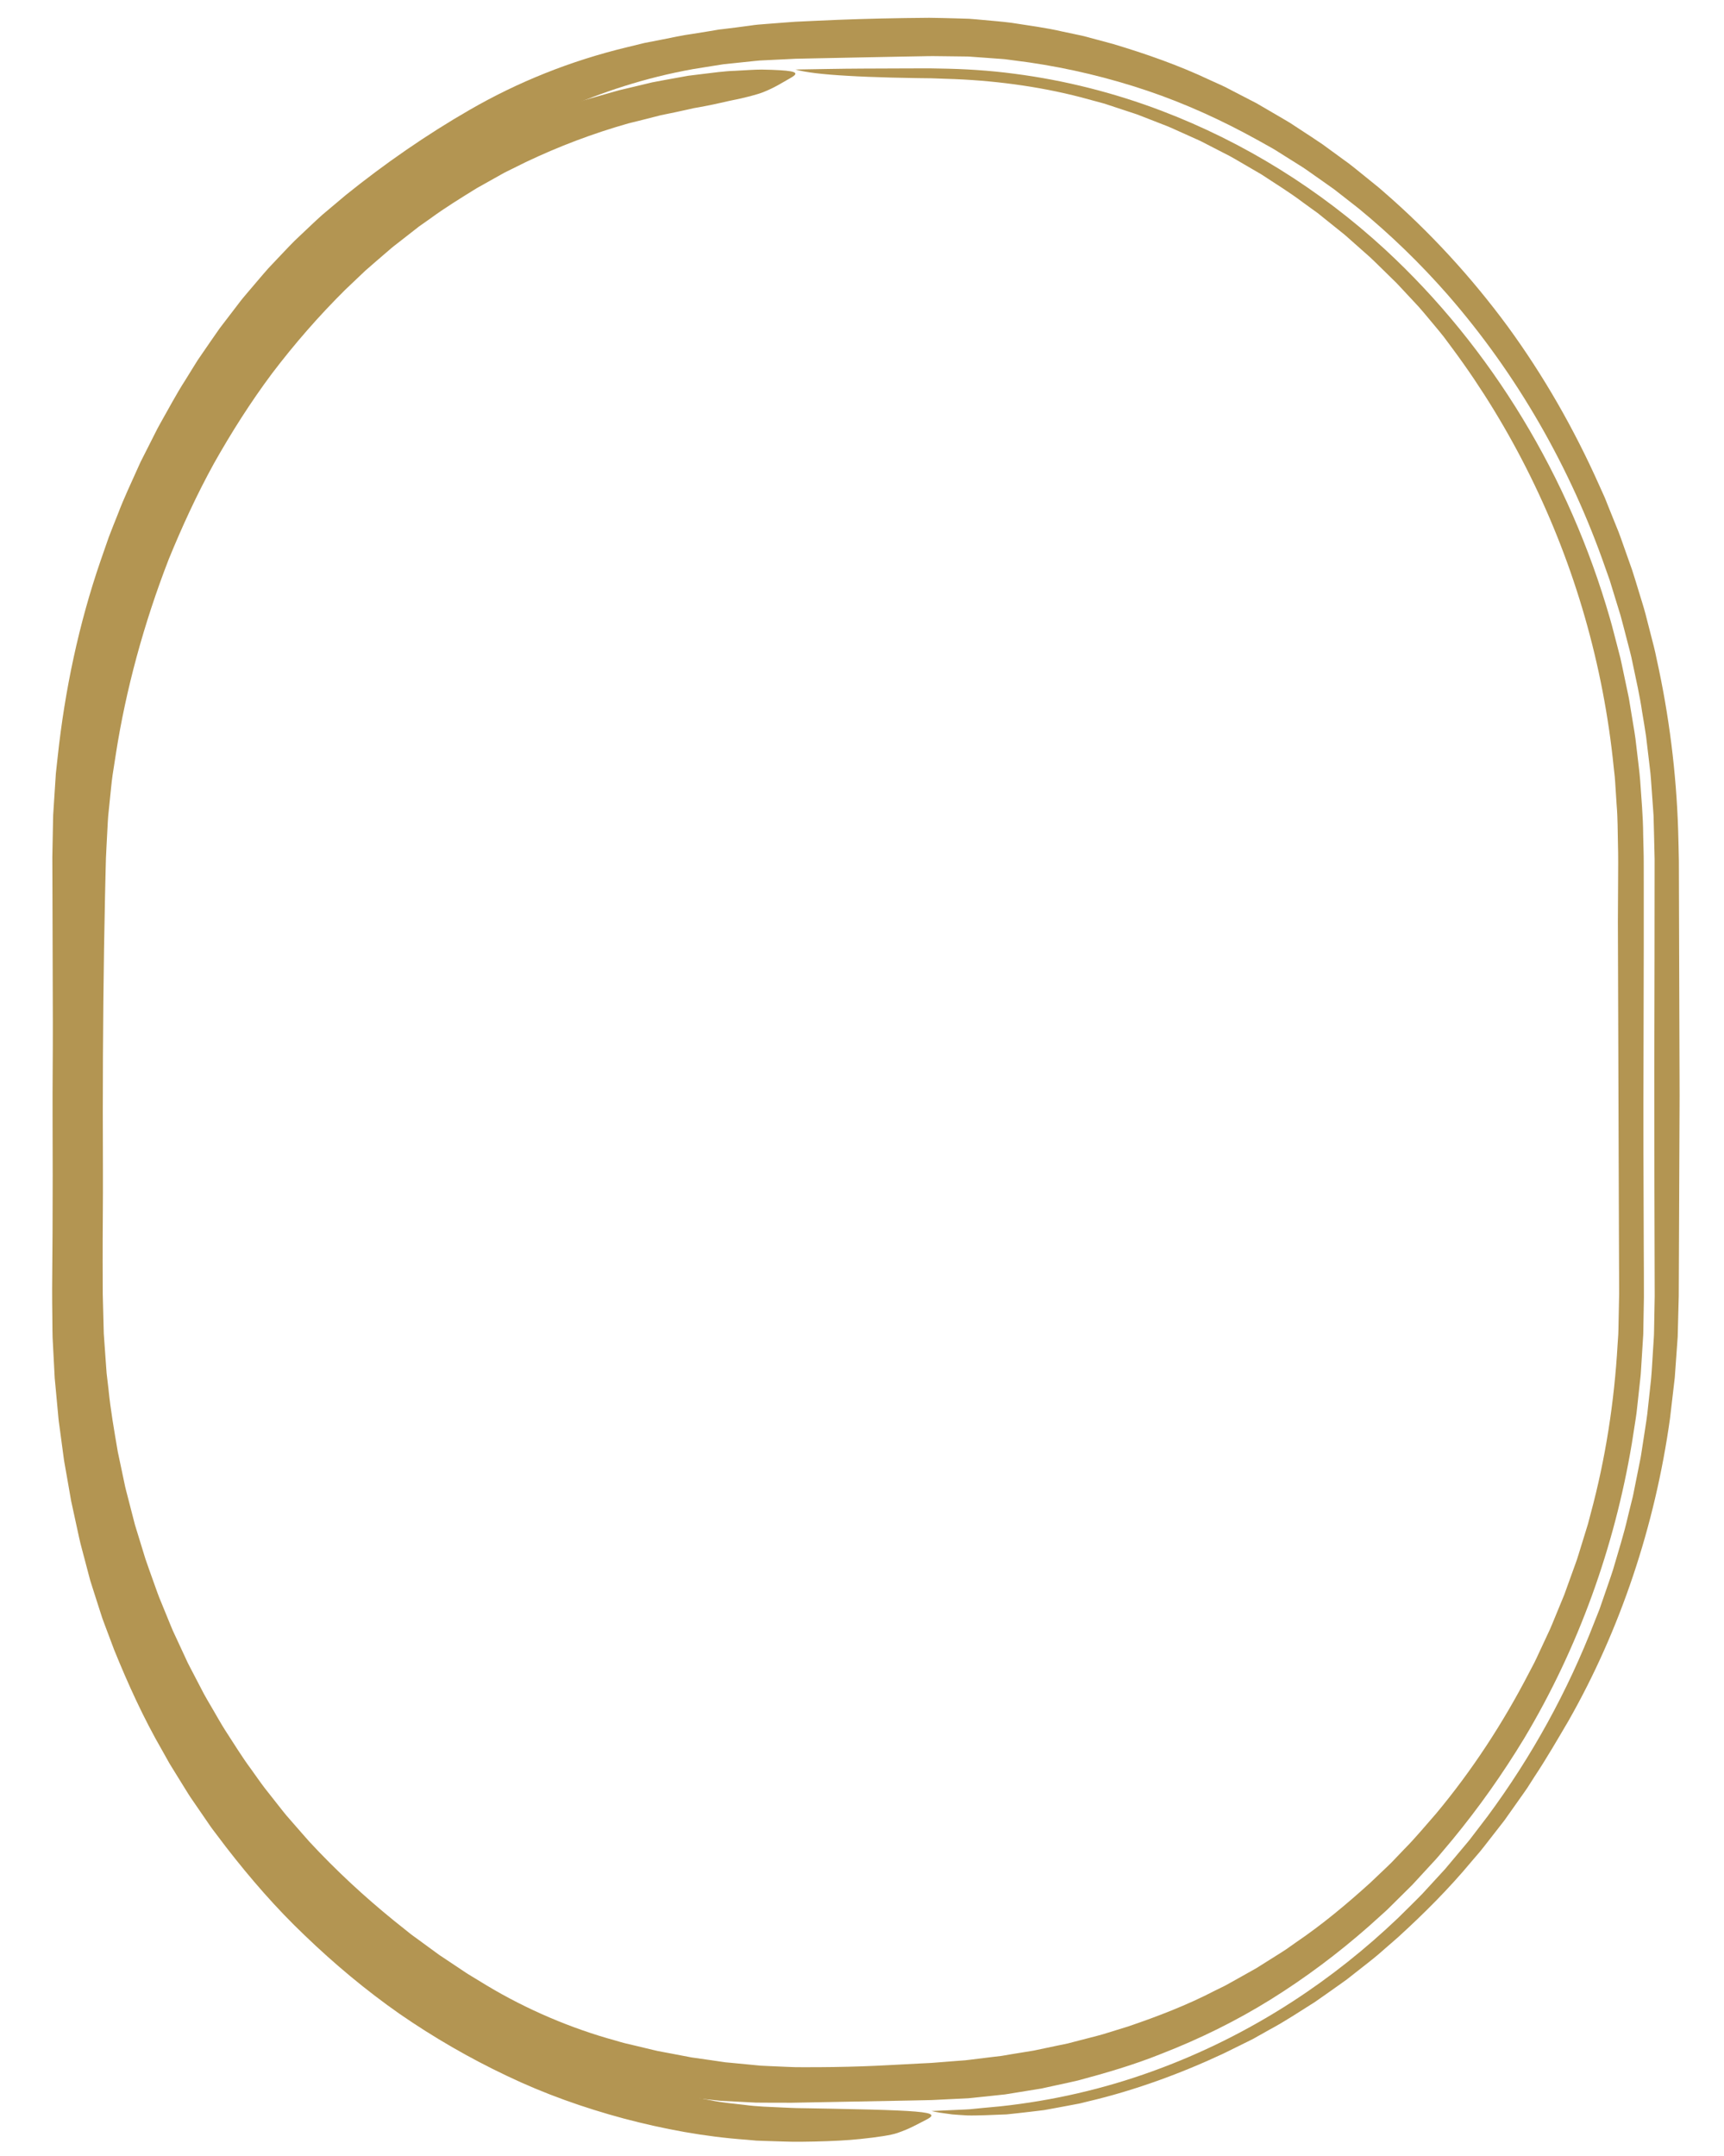 <?xml version="1.0" encoding="UTF-8"?> <!-- Generator: Adobe Illustrator 24.1.3, SVG Export Plug-In . SVG Version: 6.00 Build 0) --> <svg xmlns="http://www.w3.org/2000/svg" xmlns:xlink="http://www.w3.org/1999/xlink" id="Calque_1" x="0px" y="0px" viewBox="0 0 585.52 732.24" style="enable-background:new 0 0 585.52 732.24;" xml:space="preserve"> <style type="text/css"> .st0{fill:none;} .st1{fill:#B39552;} </style> <g> <g> <path class="st0" d="M270.15,22.58c-132.4,0-240.11,120.47-240.11,268.55v148.12c0,148.08,107.71,268.55,240.11,268.55h46.22 c132.39,0,240.1-120.47,240.1-268.55V291.13c0-148.08-107.71-268.55-240.1-268.55H270.15z M316.37,715.83h-46.22 c-136.36,0-247.29-124.08-247.29-276.58V291.13c0-152.51,110.93-276.58,247.29-276.58h46.22c136.35,0,247.29,124.07,247.29,276.58 v148.12C563.66,591.76,452.72,715.83,316.37,715.83z"></path> <g> <path class="st1" d="M316.37,716.86c3.84-0.17,7.7-0.34,11.59-0.52c0.97-0.02,1.94-0.13,2.92-0.23c0.97-0.1,1.95-0.19,2.93-0.29 c1.96-0.18,3.92-0.37,5.9-0.55c17.62-1.89,35.06-5.87,51.72-11.92c16.68-6.02,32.61-13.99,47.39-23.56 c12.97-8.39,24.99-17.98,36.06-28.54c2.71-2.7,5.47-5.35,8.13-8.09c2.59-2.81,5.18-5.63,7.77-8.45c2.46-2.93,4.92-5.87,7.39-8.8 c0.63-0.72,1.22-1.48,1.79-2.25l1.75-2.29l3.5-4.58c15.01-20.28,27.23-42.52,36.3-65.98l1.74-4.38l1.54-4.46 c1.01-2.98,2.09-5.93,3.04-8.92c1.75-6.04,3.68-12.02,5.07-18.16l1.13-4.58l0.57-2.29l0.46-2.31l1.85-9.25 c0.34-1.54,0.56-3.09,0.8-4.65l0.72-4.66c0.47-3.11,1.01-6.21,1.29-9.34l1.02-9.38c0.3-3.13,0.42-6.28,0.64-9.42l0.3-4.71 c0.11-1.57,0.08-3.15,0.13-4.72l0.17-9.45c-0.03-12.67-0.07-25.37-0.1-38.09c-0.05-25.44-0.05-50.98,0.04-76.67 c0.01-11.15,0.02-22.35,0.03-33.57l-0.19-8.37l-0.11-4.19l-0.05-2.09l-0.14-2.09l-0.6-8.36c-0.11-1.39-0.18-2.79-0.33-4.18 l-0.49-4.17l-0.99-8.33c-0.39-2.77-0.89-5.52-1.34-8.29c-0.8-5.54-2.07-11-3.21-16.47c-0.52-2.75-1.3-5.44-1.99-8.15 c-0.71-2.7-1.38-5.42-2.13-8.11l-2.46-8.01l-1.23-4l-1.4-3.94c-11.81-34.06-29.99-65.9-53.69-93.05 c-9.36-10.67-19.47-20.44-30.23-29.26c-2.74-2.14-5.47-4.28-8.2-6.41c-2.81-2.02-5.66-3.99-8.48-5.98 c-0.71-0.49-1.4-1.01-2.13-1.47l-2.19-1.38l-4.38-2.75c-1.47-0.89-2.88-1.88-4.4-2.7l-4.5-2.51 c-12.01-6.66-24.51-12.37-37.49-16.75c-12.98-4.37-26.35-7.58-39.98-9.58c-2.47-0.33-4.93-0.65-7.37-0.98 c-1.22-0.19-2.45-0.23-3.67-0.33c-1.22-0.09-2.44-0.18-3.65-0.27c-1.21-0.09-2.43-0.17-3.63-0.26c-1.21-0.08-2.41-0.21-3.62-0.19 c-2.41-0.03-4.81-0.06-7.2-0.09c-1.19-0.01-2.39-0.03-3.58-0.04c-1.19-0.01-2.42,0.03-3.62,0.05c-2.42,0.04-4.83,0.09-7.24,0.13 c-4.81,0.09-9.6,0.18-14.37,0.28c-4.77,0.1-9.53,0.19-14.29,0.29l-7.14,0.15c-2.32,0.11-4.64,0.23-6.97,0.34l-3.49,0.17 c-1.16,0.05-2.33,0.1-3.48,0.25c-2.32,0.24-4.64,0.49-6.97,0.73l-3.5,0.36c-1.16,0.16-2.32,0.37-3.48,0.55 c-2.32,0.37-4.65,0.74-6.99,1.12c-16.38,2.94-31.07,7.86-44.42,13.74c-3.07,1.21-5.94,2.73-8.87,4.09 c-1.46,0.69-2.93,1.37-4.4,2.06c-1.45,0.73-2.89,1.51-4.36,2.27c-5.91,2.95-11.89,6.32-18.53,10.14 c-4.01,2.5-8.36,4.99-12.48,8.02c-2.08,1.47-4.22,2.92-6.29,4.46c-2.03,1.6-4.06,3.19-6.07,4.77l-3.05,2.42l-2.94,2.56 l-5.88,5.13l-5.63,5.4l-2.81,2.7c-0.94,0.9-1.8,1.88-2.7,2.82l-5.36,5.68c-1.78,1.9-3.41,3.93-5.13,5.89 c-3.48,3.89-6.61,8.06-9.82,12.17c-1.65,2.02-3.08,4.21-4.61,6.32c-1.49,2.14-3.05,4.24-4.49,6.41l-4.22,6.6l-2.11,3.3 l-1.96,3.39l-3.92,6.79c-1.26,2.29-2.42,4.63-3.63,6.95c-2.5,4.6-4.6,9.39-6.8,14.13c-1.39,2.84-2.46,5.81-3.68,8.7 c-1.18,2.91-2.43,5.78-3.42,8.74c-1.05,2.94-2.11,5.87-3.16,8.79c-0.93,2.96-1.85,5.92-2.77,8.87c-0.45,1.48-0.94,2.94-1.37,4.42 c-0.39,1.49-0.79,2.98-1.18,4.46c-0.77,2.98-1.62,5.93-2.33,8.91c-1.28,5.99-2.78,11.91-3.73,17.92 c-0.3,1.66-0.58,3.28-0.86,4.85c-0.14,0.78-0.27,1.56-0.41,2.32c-0.13,0.76-0.2,1.52-0.3,2.26c-0.36,2.97-0.7,5.77-1.02,8.39 c-0.14,1.32-0.33,2.59-0.4,3.83c-0.08,1.24-0.15,2.45-0.22,3.61c-0.13,2.33-0.24,4.52-0.33,6.59c-0.04,1.03-0.07,2.03-0.1,3.01 c0.02,0.97,0.04,1.92,0.06,2.84c0.05,1.84,0.11,3.57,0.2,5.21c0.17,3.28,0.39,6.19,0.8,9.02c0.55,4.08,1.15,5.99,1.71,9.81 c1.54,10.54,2.03,24.97,1.88,54.35c-0.11,20.29-0.23,40.52-0.34,60.86c-0.01,8.63-0.18,15.74-0.34,21.17 c-0.1,5.33-0.35,9.2-0.76,11.69c-0.4,2.8-0.67,5.55-0.98,8.75c-0.14,1.56-0.26,3.23-0.35,5.03c-0.08,1.79-0.01,3.7,0.03,5.77 c0.13,4.12,0.27,8.85,1.01,14.28c0.34,2.72,0.65,5.64,1.15,8.74c0.58,3.09,1.19,6.4,1.85,9.93c0.18,0.88,0.33,1.78,0.53,2.69 c0.22,0.9,0.44,1.82,0.67,2.75c0.46,1.86,0.93,3.78,1.42,5.77c0.9,3.99,2.25,8.12,3.57,12.55c0.46,1.48,0.89,2.96,1.37,4.43 l1.57,4.37c1.08,2.91,2.06,5.85,3.23,8.71c1.2,2.85,2.39,5.69,3.58,8.52l0.89,2.12c0.31,0.7,0.65,1.38,0.98,2.07 c0.66,1.37,1.31,2.74,1.96,4.11c8.33,17.38,18.31,33.89,29.99,49.07c11.71,15.15,24.99,29.02,39.65,41.26 c0.75,0.64,1.51,1.29,2.28,1.95c0.8,0.62,1.6,1.24,2.41,1.87c1.61,1.26,3.24,2.55,4.88,3.83c0.82,0.64,1.62,1.31,2.47,1.92 l2.55,1.82c1.7,1.22,3.39,2.43,5.06,3.64c14.61,10.2,26.5,16.52,34.73,21.4c6.65,3.87,13.96,7.58,21.55,10.88 c7.6,3.3,15.47,6.21,23.18,8.6c2.41,0.72,5.07,1.46,7.99,2.23c2.93,0.68,6.15,1.25,9.63,1.91c3.47,0.74,7.27,1.04,11.34,1.53 c4.07,0.56,8.45,0.67,13.13,0.89c1.54,0.06,3.04,0.15,4.49,0.18c1.46,0.02,2.87,0.05,4.24,0.07c2.74,0.05,5.32,0.09,7.74,0.14 c4.84,0.11,9.05,0.2,12.69,0.28c7.29,0.19,12.32,0.41,15.63,0.69c6.62,0.56,6.37,1.39,3.53,2.84c-2.94,1.49-5.41,2.98-9.75,4.46 c-2.04,0.7-6.53,1.4-12.55,2.02c-4.44,0.46-9.39,0.72-15.49,0.86c-3.07,0.05-6.3,0.15-10.28,0c-1.95-0.06-3.99-0.12-6.14-0.19 c-1.08-0.04-2.18-0.08-3.31-0.12c-1.13-0.1-2.28-0.21-3.47-0.31c-14.09-1-28.04-3.6-41.66-7.21 c-13.62-3.66-26.96-8.4-39.65-14.48c-12.72-6.02-24.9-13.08-36.43-21.04c-11.48-8.03-22.22-17.03-32.26-26.69 c-9.68-9.21-18.47-19.35-26.59-29.83l-3-3.96c-0.99-1.32-2.03-2.62-2.94-4c-1.87-2.72-3.73-5.44-5.59-8.14 c-0.95-1.34-1.79-2.75-2.66-4.14c-0.86-1.39-1.72-2.78-2.58-4.17c-0.86-1.39-1.71-2.77-2.56-4.15c-0.81-1.41-1.58-2.83-2.37-4.24 c-6.48-11.2-11.73-22.82-16.38-34.27c-1.09-2.89-2.17-5.76-3.24-8.62l-0.79-2.14l-0.7-2.16c-0.46-1.44-0.92-2.87-1.38-4.3 c-0.45-1.43-0.91-2.85-1.36-4.26l-0.67-2.12l-0.57-2.14c-0.75-2.84-1.49-5.66-2.23-8.45c-0.75-2.65-1.27-5.38-1.88-8.11 c-0.59-2.73-1.19-5.49-1.8-8.27c-0.49-2.8-0.99-5.63-1.48-8.48c-0.25-1.42-0.5-2.85-0.76-4.29c-0.27-1.43-0.4-2.89-0.62-4.34 c-0.39-2.91-0.79-5.84-1.18-8.79c-0.23-1.47-0.34-2.96-0.48-4.46c-0.14-1.49-0.28-2.99-0.42-4.5c-0.14-1.5-0.28-3.01-0.42-4.53 l-0.22-2.28l-0.12-2.29c-0.16-3.06-0.32-6.14-0.48-9.24c-0.23-3.1-0.15-6.23-0.21-9.37c-0.02-3.13-0.1-6.33-0.07-9.46 c0.05-6.27,0.09-12.61,0.14-19.03c0.06-12.84,0.07-25.97,0.01-39.38c-0.05-10.58,0.12-21.43,0.09-32.08 c-0.04-14.97-0.09-29.92-0.13-44.88l-0.04-11.21l0.22-11.39l0.06-2.85l0.18-2.84l0.37-5.69l0.37-5.69l0.62-5.67 c2.43-22.6,7.16-45.05,14.55-66.52c0.93-2.68,1.86-5.36,2.8-8.05c0.99-2.67,2.09-5.29,3.13-7.94c2.01-5.33,4.48-10.47,6.79-15.66 l0.88-1.94l0.96-1.9l1.92-3.79c0.64-1.26,1.27-2.52,1.91-3.78c0.63-1.26,1.26-2.52,1.97-3.74c2.79-4.89,5.38-9.85,8.39-14.51 c0.94-1.52,1.88-3.03,2.81-4.54l1.41-2.26l1.5-2.19c2.01-2.91,3.99-5.83,6.02-8.7c2.14-2.79,4.26-5.57,6.38-8.34 c1.04-1.4,2.17-2.73,3.3-4.05c1.13-1.33,2.26-2.65,3.38-3.97c1.14-1.31,2.24-2.66,3.4-3.94l3.57-3.78 c2.4-2.49,4.71-5.07,7.27-7.39c2.52-2.36,4.99-4.77,7.56-7.06l7.9-6.65c13.15-10.6,27.48-20.55,42.09-28.95 c16.43-9.49,34.28-16.68,53.6-21.32c1.96-0.48,3.88-0.94,5.78-1.41c1.91-0.37,3.8-0.74,5.65-1.1c3.71-0.73,7.28-1.53,10.78-2 c1.75-0.28,3.46-0.56,5.15-0.83c0.84-0.14,1.68-0.28,2.5-0.42c0.41-0.07,0.83-0.14,1.24-0.21c0.41-0.05,0.82-0.1,1.23-0.14 c3.27-0.39,6.42-0.79,9.45-1.21c1.75-0.28,3.55-0.42,5.39-0.55c1.83-0.14,3.69-0.28,5.57-0.43c1.86-0.12,3.81-0.32,5.62-0.38 c1.84-0.09,3.68-0.18,5.51-0.26c9.54-0.46,19.55-0.77,30.37-0.93c2.71-0.03,5.46-0.06,8.28-0.09c2.87,0.02,5.88,0.12,8.92,0.19 c1.52,0.05,3.06,0.09,4.61,0.14c1.55,0.1,3.12,0.26,4.7,0.4c3.16,0.31,6.4,0.53,9.69,0.97c5.8,0.93,11.63,1.63,17.36,2.98 l4.31,0.91c1.44,0.31,2.88,0.58,4.29,1l8.51,2.29c11.25,3.36,22.38,7.26,33.01,12.29l4.01,1.82c1.34,0.6,2.62,1.33,3.93,1.99 l7.83,4.05l7.61,4.44c1.26,0.75,2.54,1.47,3.79,2.24l3.68,2.41c2.45,1.62,4.93,3.19,7.34,4.86l7.11,5.19 c2.41,1.68,4.65,3.57,6.94,5.41l3.42,2.77c1.14,0.92,2.29,1.83,3.37,2.83c15.64,13.57,29.73,28.93,42.02,45.62 c12.22,16.74,22.56,34.84,31,53.76l1.59,3.52c0.55,1.17,0.98,2.38,1.47,3.58c0.96,2.39,1.93,4.79,2.9,7.2 c1.02,2.38,1.83,4.85,2.7,7.29c0.87,2.45,1.73,4.9,2.6,7.35c0.82,2.47,1.54,4.97,2.31,7.45c0.74,2.49,1.57,4.96,2.23,7.48 l1.94,7.55c0.65,2.52,1.32,5.02,1.81,7.57c4.27,19.23,6.73,38.82,7.35,58.49c0.08,3.4,0.2,6.84,0.24,10.2l0.03,10.01l0.06,20.03 l0.13,40.06c0.01,3.21,0.02,6.48,0.03,9.62c-0.08,18.04-0.15,36.2-0.23,54.37l-0.06,13.64l-0.36,13.91 c-0.33,4.62-0.66,9.25-0.99,13.87c-0.54,4.6-1.08,9.2-1.61,13.79c-5.08,36.62-16.95,71.96-34.47,102.74 c-3.54,6.02-7.44,12.78-11.59,19.03l-2.42,3.79c-0.83,1.24-1.72,2.45-2.58,3.68l-5.19,7.34l-5.52,7.09 c-0.93,1.17-1.82,2.38-2.78,3.52l-2.92,3.41c-7.65,9.21-16.15,17.68-24.97,25.72l-6.75,5.88c-2.27,1.93-4.67,3.72-7,5.58 l-3.51,2.76c-1.2,0.89-2.43,1.73-3.64,2.6c-2.44,1.71-4.85,3.46-7.31,5.14c-5.05,3.15-9.98,6.49-15.22,9.28l-3.88,2.18 l-1.94,1.09l-1.99,0.99c-2.66,1.31-5.31,2.62-7.97,3.93c-14.39,6.75-30.25,12.59-46.11,16.29c-0.88,0.22-1.75,0.43-2.61,0.65 c-0.87,0.17-1.73,0.33-2.58,0.49c-1.7,0.32-3.35,0.63-4.96,0.93c-1.61,0.29-3.18,0.58-4.71,0.86c-1.54,0.19-3.04,0.37-4.49,0.54 c-2.91,0.34-5.64,0.65-8.21,0.91c-2.58,0.12-4.98,0.21-7.21,0.28c-2.23,0.05-4.28,0.13-6.16,0.07c-1.88-0.1-3.59-0.22-5.13-0.35 C320.41,717.63,318.05,717.29,316.37,716.86z"></path> </g> <g> <path class="st1" d="M270.15,23.61c7.48-0.11,15.02-0.29,22.75-0.32c4.31-0.02,8.63-0.03,12.95-0.05l6.48-0.02 c2.16-0.01,4.32-0.03,6.47,0.05c8.61,0.11,17.23,0.64,25.76,1.78c17.08,2.21,33.87,6.47,49.9,12.56 c28.1,10.69,53.74,26.67,75.93,47.08c36.36,33.58,62.63,77.51,76.35,125.18c0.88,2.97,1.59,6,2.4,9l1.17,4.51 c0.36,1.51,0.65,3.04,0.98,4.55l1.92,9.12l1.52,9.21c0.24,1.54,0.54,3.07,0.72,4.61l0.55,4.64c0.34,3.1,0.78,6.18,1.03,9.29 c0.41,6.22,1.01,12.44,1.04,18.69c0.06,3.12,0.19,6.26,0.19,9.36c0,3.11,0.01,6.22,0.01,9.33c0,6.22,0,12.45,0,18.69 c-0.02,12.48-0.05,24.98-0.08,37.53c-0.08,21.79-0.02,43.72,0.08,65.7c0.01,5.5,0.08,10.98,0.05,16.5l-0.15,8.3l-0.07,4.15 l-0.26,4.14l-0.52,8.29c-0.06,1.38-0.25,2.76-0.39,4.13l-0.45,4.13l-0.45,4.12c-0.15,1.38-0.29,2.75-0.53,4.11l-1.28,8.19 c-5.89,35.22-18.17,69.45-36.59,100.2c-7.32,12.07-15.4,23.49-24.21,34.2l-3.34,3.98c-1.11,1.33-2.21,2.66-3.41,3.91 c-2.34,2.54-4.68,5.09-7.02,7.62c-2.45,2.43-4.9,4.85-7.35,7.28c-1.2,1.24-2.51,2.36-3.78,3.52l-3.84,3.45 c-10.34,9.09-21.38,17.35-33.09,24.65c-11.72,7.29-24.2,13.43-37.2,18.48c-9.38,3.77-18.86,6.52-28.24,9.03 c-2.36,0.57-4.73,1.05-7.09,1.57c-1.18,0.26-2.36,0.51-3.53,0.77l-1.76,0.39l-1.78,0.29c-2.37,0.38-4.73,0.77-7.09,1.15 l-3.54,0.57l-3.56,0.38c-2.37,0.25-4.74,0.5-7.11,0.75l-1.78,0.18l-1.78,0.09l-3.56,0.17l-7.13,0.35 c-2.33,0.05-4.65,0.1-6.98,0.15c-9.31,0.17-18.68,0.35-28.18,0.53c-4.18,0.08-8.29,0.15-12.33,0.23 c-4.14-0.03-8.22,0.03-12.24-0.04c-4.02-0.21-7.97-0.41-11.87-0.61c-3.89-0.41-7.72-0.81-11.51-1.21 c-6.81-1.02-13.39-2.05-20.07-3.85c-1.68-0.42-3.37-0.85-5.09-1.29c-1.7-0.51-3.41-1.08-5.15-1.64 c-3.48-1.14-7.12-2.28-10.8-3.86c-2.29-0.92-4.65-1.87-7.05-2.83c-2.37-1.04-4.75-2.17-7.17-3.26c-1.21-0.55-2.43-1.1-3.64-1.66 c-1.23-0.53-2.39-1.21-3.59-1.8c-2.39-1.23-4.77-2.45-7.14-3.67c-9.43-5.23-18.69-10.81-27.34-17.24l-3.27-2.37 c-0.54-0.4-1.1-0.78-1.63-1.19l-1.58-1.26l-6.3-5.05l-1.58-1.26l-1.51-1.34l-3.02-2.68l-3.02-2.68 c-1.01-0.89-2.02-1.78-2.97-2.73c-3.83-3.78-7.79-7.43-11.37-11.44c-1.82-1.98-3.7-3.91-5.47-5.93l-5.22-6.15 c-0.86-1.03-1.75-2.04-2.59-3.09l-2.46-3.19l-4.92-6.38l-4.63-6.6l-2.31-3.3c-0.78-1.09-1.46-2.26-2.19-3.38 c-1.73-2.74-3.46-5.47-5.18-8.2c-1.59-2.8-3.18-5.59-4.77-8.37c-1.64-2.75-3.01-5.64-4.47-8.47c-1.42-2.85-2.94-5.64-4.18-8.55 c-1.29-2.89-2.58-5.77-3.87-8.64c-1.21-2.91-2.31-5.84-3.46-8.76c-0.56-1.46-1.15-2.91-1.69-4.38l-1.49-4.43 c-0.97-2.96-2.02-5.89-2.91-8.86c-0.95-3.31-1.84-6.43-2.68-9.36c-0.21-0.73-0.42-1.45-0.63-2.16c-0.19-0.71-0.36-1.42-0.53-2.12 c-0.35-1.39-0.68-2.74-1.01-4.05c-0.67-2.61-1.3-5.06-1.89-7.36c-0.51-2.32-1-4.5-1.48-6.55c-0.48-2.05-0.95-3.97-1.42-5.79 c-0.41-1.82-0.8-3.54-1.18-5.18c-0.77-3.27-1.56-6.18-2.36-8.9c-1.01-3.99-1.83-5.82-2.82-9.59c-0.34-1.3-0.69-2.66-0.99-4.12 c-0.26-1.46-0.51-3-0.76-4.65c-0.24-1.65-0.48-3.41-0.71-5.3c-0.23-1.89-0.48-3.9-0.57-6.08c-0.12-2.17-0.24-4.5-0.34-6.99 c-0.1-2.49-0.22-5.2-0.22-7.91c-0.05-5.52-0.05-11.77-0.01-18.95c0.11-19.82,0.23-39.57,0.34-59.43 c0.05-16.89,0.48-27.52,1.4-32.49c0.52-2.8,1.03-5.55,1.54-8.72c0.99-6.21,1.69-14.08,2.14-24.99 c0.63-11.09,1.1-25.32,3.73-43.86c0.48-3.09,0.97-6.19,1.45-9.29l0.35-2.33l0.45-2.31l0.9-4.62c1.08-6.18,2.64-12.22,4.05-18.2 c4.82-18.99,11.7-37.42,20.28-55.05c8.61-17.62,19.04-34.41,31.22-49.98c2.59-3.17,5.35-6.44,8.14-9.74 c2.93-3.18,5.92-6.37,8.86-9.47c3.33-3.2,6.44-6.24,9.45-8.97c3.09-2.64,5.99-5.08,8.7-7.31c5.64-4.21,10.44-7.73,14.77-10.13 c1.71-1,3.44-2.01,5.19-3.04c1.74-1.03,3.6-1.92,5.42-2.9c1.82-0.96,3.66-1.92,5.51-2.89c1.84-0.97,3.79-1.78,5.67-2.68l5.7-2.63 c1.91-0.84,3.88-1.58,5.8-2.36c1.92-0.77,3.84-1.53,5.74-2.29c1.93-0.69,3.86-1.32,5.76-1.96c1.18-0.41,2.42-0.83,3.71-1.28 c0.64-0.23,1.3-0.46,1.97-0.71c0.67-0.24,1.38-0.43,2.09-0.66c2.85-0.88,5.91-1.87,9.21-2.97c3.34-0.95,6.94-1.98,10.81-3.08 c0.96-0.3,1.96-0.52,2.97-0.76c1.01-0.24,2.04-0.48,3.08-0.73c2.09-0.5,4.24-1.02,6.47-1.55c2.96-0.58,5.76-1.07,8.39-1.55 c1.32-0.24,2.59-0.47,3.83-0.69c1.25-0.15,2.46-0.3,3.63-0.45c4.69-0.57,8.75-1.14,12.31-1.24c3.55-0.18,6.54-0.41,9.05-0.41 c2.52,0.04,4.55,0.11,6.16,0.21c6.45,0.38,6.16,1.22,3.45,2.74c-2.81,1.57-5.11,3.13-9.11,4.72c-1.88,0.75-6.01,1.89-11.52,2.96 c-2.03,0.42-4.15,0.98-6.48,1.43c-1.16,0.24-2.37,0.47-3.64,0.7c-0.63,0.11-1.28,0.23-1.95,0.34c-0.66,0.15-1.33,0.3-2.02,0.46 c-2.76,0.62-5.78,1.26-9.14,1.93c-3.32,0.85-6.97,1.79-11.04,2.78c-11.97,3.39-23.66,7.81-34.94,13.19l-4.2,2.08 c-1.39,0.71-2.83,1.34-4.17,2.14l-8.19,4.59c-5.32,3.3-10.68,6.57-15.75,10.29l-3.85,2.71l-3.71,2.9l-3.72,2.9 c-0.62,0.49-1.25,0.95-1.85,1.46l-1.79,1.54c-2.37,2.06-4.78,4.09-7.14,6.18l-6.85,6.51c-8.95,8.87-17.26,18.4-24.9,28.47 c-7.24,9.7-13.77,19.99-19.7,30.52c-5.84,10.6-10.86,21.55-15.35,32.52c-8.58,22.11-14.56,44.48-17.89,65.69 c-0.39,2.53-0.79,5.09-1.19,7.67c-0.37,2.58-0.58,5.21-0.87,7.85c-0.14,1.32-0.27,2.65-0.41,3.99c-0.14,1.34-0.29,2.68-0.34,4.03 c-0.14,2.7-0.28,5.43-0.43,8.18c-0.07,1.38-0.13,2.76-0.2,4.15c-0.04,1.42-0.07,2.84-0.11,4.26c-0.07,2.85-0.13,5.73-0.2,8.63 c-0.11,5.79-0.22,11.67-0.33,17.63c-0.37,23.84-0.5,48.98-0.38,75.15c0.05,10.34-0.12,20.93-0.09,31.33l0.03,10.96l0.28,10.78 l0.07,2.69l0.19,2.69l0.38,5.37l0.39,5.37l0.63,5.35c0.71,7.15,1.96,14.22,3.16,21.29l2.22,10.53c0.33,1.76,0.84,3.49,1.27,5.22 l1.34,5.21l1.01,3.89l1.18,3.85l2.36,7.69c0.86,2.54,1.79,5.06,2.68,7.58c0.91,2.52,1.76,5.07,2.83,7.53l3.04,7.44 c0.48,1.25,1.05,2.46,1.62,3.67l1.69,3.64l1.69,3.64l0.84,1.82l0.92,1.78l3.7,7.1c1.18,2.39,2.6,4.66,3.93,6.98 c1.36,2.3,2.64,4.65,4.08,6.91c2.93,4.47,5.69,9.06,8.88,13.34c1.56,2.16,3.06,4.36,4.67,6.47c1.64,2.08,3.28,4.16,4.91,6.23 c0.83,1.03,1.61,2.09,2.47,3.08c0.86,0.99,1.72,1.98,2.58,2.96c1.73,1.96,3.42,3.94,5.15,5.87c9.07,9.79,18.69,18.67,28.72,26.81 l3.78,3.02l1.88,1.51c0.63,0.5,1.3,0.95,1.95,1.43c2.6,1.9,5.19,3.79,7.78,5.69c2.67,1.78,5.34,3.56,8,5.33 c1.31,0.92,2.69,1.74,4.06,2.56l4.11,2.5c13.48,8.1,28.57,14.55,43.66,18.68c1.06,0.3,2.11,0.64,3.18,0.9l3.22,0.76 c2.14,0.51,4.28,1.03,6.43,1.54c1.07,0.29,2.15,0.48,3.24,0.68l3.26,0.61c2.17,0.42,4.35,0.83,6.53,1.25 c2.2,0.31,4.41,0.62,6.62,0.94c1.11,0.16,2.21,0.32,3.32,0.49c0.56,0.08,1.11,0.18,1.67,0.24l1.68,0.15 c2.24,0.22,4.5,0.43,6.76,0.65c1.13,0.11,2.27,0.24,3.4,0.33c1.14,0.05,2.29,0.1,3.43,0.16c1.86,0.08,3.7,0.16,5.5,0.24 c0.9,0.03,1.8,0.07,2.69,0.1c0.91,0.01,1.82,0.01,2.71,0.02c3.6,0.01,7.08-0.01,10.44-0.06c6.73-0.1,12.99-0.32,18.78-0.64 c3.35-0.18,6.86-0.36,10.41-0.55c1.76-0.11,3.62-0.14,5.32-0.3c1.73-0.14,3.47-0.27,5.19-0.41c1.12-0.09,2.25-0.17,3.38-0.26 c1.13-0.08,2.28-0.15,3.42-0.33c2.29-0.28,4.61-0.57,6.97-0.86c1.18-0.15,2.37-0.26,3.56-0.42c1.19-0.2,2.39-0.41,3.6-0.61 c2.42-0.39,4.88-0.79,7.38-1.2c2.48-0.52,5.01-1.06,7.6-1.6c1.29-0.27,2.6-0.54,3.91-0.81c1.3-0.34,2.62-0.68,3.95-1.03 c2.65-0.71,5.39-1.34,8.15-2.14c2.74-0.85,5.55-1.71,8.41-2.6c10.04-3.41,20.01-7.24,29.49-12.16l3.59-1.77 c1.18-0.63,2.34-1.3,3.51-1.95l7-3.93l6.8-4.28c1.13-0.73,2.29-1.4,3.39-2.17l3.29-2.32c8.89-6.03,17.18-12.96,25.17-20.19 l5.87-5.58c1-0.91,1.92-1.9,2.85-2.88l2.8-2.93c3.82-3.83,7.25-8.02,10.83-12.09c12.26-14.68,22.82-30.87,31.67-47.99l1.68-3.2 c0.56-1.07,1.03-2.18,1.55-3.26l3.06-6.56c1.07-2.17,1.91-4.43,2.85-6.65l2.76-6.7l2.46-6.82l1.23-3.41 c0.42-1.13,0.82-2.27,1.16-3.44l2.14-6.93l1.07-3.47l0.92-3.51c5.02-18.56,8.03-38.01,9.13-57.38l0.23-3.45 c0.06-1.15,0.06-2.3,0.09-3.45l0.14-6.91l0.07-3.45l-0.01-3.53l-0.03-7.06c-0.03-9.41-0.07-18.81-0.1-28.22 c-0.09-26.07-0.17-52.16-0.26-78.24c-0.01-3.13-0.02-6.32-0.03-9.4c0.02-4.4,0.05-8.82,0.07-13.23 c0.02-4.41,0.08-8.88-0.05-13.16c-0.11-4.33-0.06-8.66-0.43-12.98l-0.42-6.49c-0.08-1.08-0.12-2.17-0.23-3.24l-0.36-3.23 c-1.73-17.26-5.03-34.37-9.8-50.98c-9.53-33.23-25.05-64.35-44.85-91.07c-0.98-1.32-1.99-2.67-3.01-4.05 c-1.04-1.37-2.2-2.69-3.32-4.06c-2.29-2.69-4.51-5.54-6.98-8.07l-5.77-6.18l-6.04-5.91c-1.01-0.98-2-1.98-3.04-2.93l-3.16-2.8 l-3.16-2.8c-1.06-0.92-2.08-1.9-3.2-2.75l-6.58-5.28l-1.64-1.32l-1.71-1.23l-3.41-2.47c-4.48-3.4-9.29-6.31-13.96-9.41 l-7.26-4.23c-1.22-0.69-2.41-1.44-3.65-2.08l-3.74-1.92l-3.73-1.92c-1.24-0.64-2.48-1.3-3.77-1.85l-7.65-3.44 c-1.26-0.6-2.57-1.11-3.87-1.6l-3.9-1.52l-3.9-1.52c-1.29-0.52-2.64-0.89-3.96-1.35l-7.94-2.62c-2.69-0.73-5.38-1.45-8.06-2.18 c-14.48-3.76-30.26-5.81-45.55-6.24c-1.71-0.06-3.37-0.12-4.99-0.18c-1.65-0.02-3.27-0.04-4.84-0.06 c-3.14-0.06-6.12-0.12-8.93-0.18c-5.62-0.15-10.57-0.34-14.86-0.6C279.32,25.27,273.41,24.55,270.15,23.61z"></path> </g> </g> </g> </svg> 